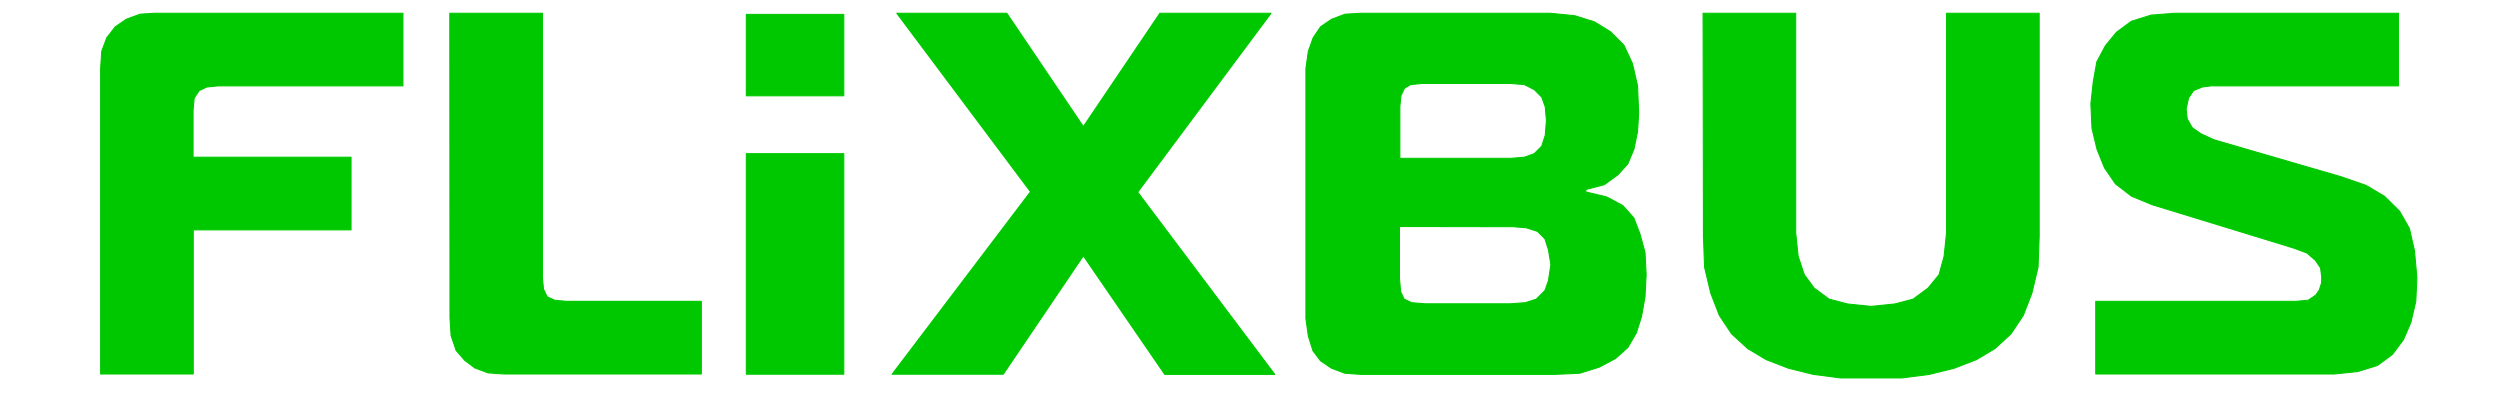 <?xml version="1.0" encoding="utf-8"?>
<!-- Generator: Adobe Illustrator 22.1.0, SVG Export Plug-In . SVG Version: 6.00 Build 0)  -->
<svg version="1.1"
	 id="svg3336" xmlns:cc="http://creativecommons.org/ns#" xmlns:dc="http://purl.org/dc/elements/1.1/" xmlns:rdf="http://www.w3.org/1999/02/22-rdf-syntax-ns#" xmlns:svg="http://www.w3.org/2000/svg"
	 xmlns="http://www.w3.org/2000/svg" xmlns:xlink="http://www.w3.org/1999/xlink" x="0px" y="0px" viewBox="0 0 1338.9 211.5"
	 style="enable-background:new 0 0 1338.9 211.5;" xml:space="preserve">
<style type="text/css">
	.st0{fill:#00C800;stroke:#00C800;stroke-width:0.579;stroke-linejoin:round;stroke-miterlimit:10;}
</style>
<g>
	<path id="path3378" class="st0" d="M82.9,7.1h132.9V46h-99.2l-5.9,0.6l-4,1.9l-2.7,4l-0.6,6.6v25.1H188v38.9h-84.5v77.2H53.9V36.7
		l0.6-9.3l2.7-7.2l4.6-5.9l5.9-4L75,7.6L82.9,7.1L82.9,7.1z"/>
	<path id="path3380" class="st0" d="M240.9,7.1h49.6V149l0.6,5.9l1.9,4l4,1.9l6.6,0.6h72v38.9H270l-8.6-0.6l-7.2-2.7l-5.3-4
		l-4.6-5.3l-2.7-7.9l-0.6-9.3L240.9,7.1L240.9,7.1z"/>
	<path id="path3382" class="st0" d="M480.3,7.1h58.9l41,60.7l41-60.7h59.5l-71.4,95.8l73.4,97.6h-58.9L580.2,137l-42.9,63.4h-59.5
		l74.1-97.7L480.3,7.1L480.3,7.1z"/>
	<path id="path3384" class="st0" d="M749.5,121.3V149l0.6,7.2l1.9,4l4,1.9l7.3,0.6h45.6l8-0.6l5.9-1.9l4.6-4.6l1.9-5.3l1.3-8.6
		l-1.3-7.9l-1.9-5.9l-4-4l-5.9-1.9l-7.2-0.6L749.5,121.3L749.5,121.3z M761.4,44.7l-5.9,0.6l-3.3,1.9l-1.9,4l-0.6,5.9v27.7h59.5
		l7.2-0.6l5.3-1.9l4-4l1.9-5.9l0.6-7.9l-0.6-7.2l-1.9-5.3l-4-4l-5.3-2.7l-7.2-0.6H761.4L761.4,44.7z M729,7.1h101.1l13.2,1.3
		l10.6,3.3l8.6,5.3l7.2,7.2l4.6,9.9L877,46l0.6,14.6l-0.6,9.9l-1.9,9.3l-3.3,7.9l-5.3,5.9l-7.3,5.3l-9.9,2.6v1.3l11.2,2.7l8.6,4.6
		l5.9,6.6l3.3,8.6l2.7,9.9l0.6,11.9l-0.6,11.9l-1.9,10.6l-2.7,8.6l-4.6,7.9l-6.6,5.9l-8.6,4.6l-10.6,3.3l-13.3,0.6H728.9l-8.6-0.6
		l-7.2-2.7l-5.9-4l-4-5.3l-2.5-7.9l-1.3-9.3V36.7l1.3-9.3l2.6-7.2l4-5.9l5.9-4l7.2-2.7L729,7.1L729,7.1z"/>
	<path id="path3386" class="st0" d="M912.1,7.1h49.6v117.6l1.3,12.5l3.3,9.9l5.3,7.2l8,5.9l9.9,2.6l12.6,1.3l12.6-1.3l9.9-2.6l8-5.9
		l5.9-7.2l2.7-9.9l1.3-12.5V7.1h49.6v119.5l-0.6,16.5l-3.3,13.9l-4.6,11.9l-6.6,9.9l-8.6,7.9l-9.9,5.9l-11.9,4.6l-13.3,3.3
		l-14.6,1.9h-16.5h-16.5l-14.6-1.9l-13.3-3.3l-11.9-4.6l-9.9-5.9l-8.6-7.9l-6.6-9.9l-4.6-11.9l-3.3-13.9l-0.6-16.5L912.1,7.1
		L912.1,7.1z"/>
	<path id="path3388" class="st0" d="M1164.8,7.1h119.7V46H1184l-4.6,0.6l-4.6,1.9l-2.7,4l-1.3,5.9l0.6,5.3l2.6,4.6l4.6,3.3l7.2,3.3
		l68.1,19.8l13.3,4.6l9.9,5.9l8,7.9l5.3,9.3l2.7,11.9l1.3,14.6l-0.6,12.5l-2.6,11.2l-4,9.3l-5.9,7.9l-8,5.9l-10.6,3.3l-12.6,1.3
		h-127.7v-38.9h107.2l6.6-0.6l4-2.7l1.9-2.7l1.3-4v-3.3l-0.6-4.6l-2.7-4l-4.6-4l-7.3-2.7l-75.4-23.1l-11.2-4.6l-8.6-6.6l-5.9-8.6
		l-4-9.9l-2.7-11.2l-0.6-13.2l1.3-11.9l1.9-10.6l4.6-8.6l5.9-7.2l8-5.9l10.6-3.3L1164.8,7.1L1164.8,7.1z"/>
	<path id="path3390" class="st0" d="M399.7,82.3h52.2v118.1h-52.2V82.3L399.7,82.3z M399.7,7.7h52.2v43.6h-52.2V7.7L399.7,7.7z"/>
	<g id="g3392">
	</g>
	<g id="g3394">
	</g>
	<g id="g3396">
	</g>
	<g id="g3398">
	</g>
	<g id="g3400">
	</g>
	<g id="g3402">
	</g>
	<g id="g3404">
	</g>
</g>
</svg>

